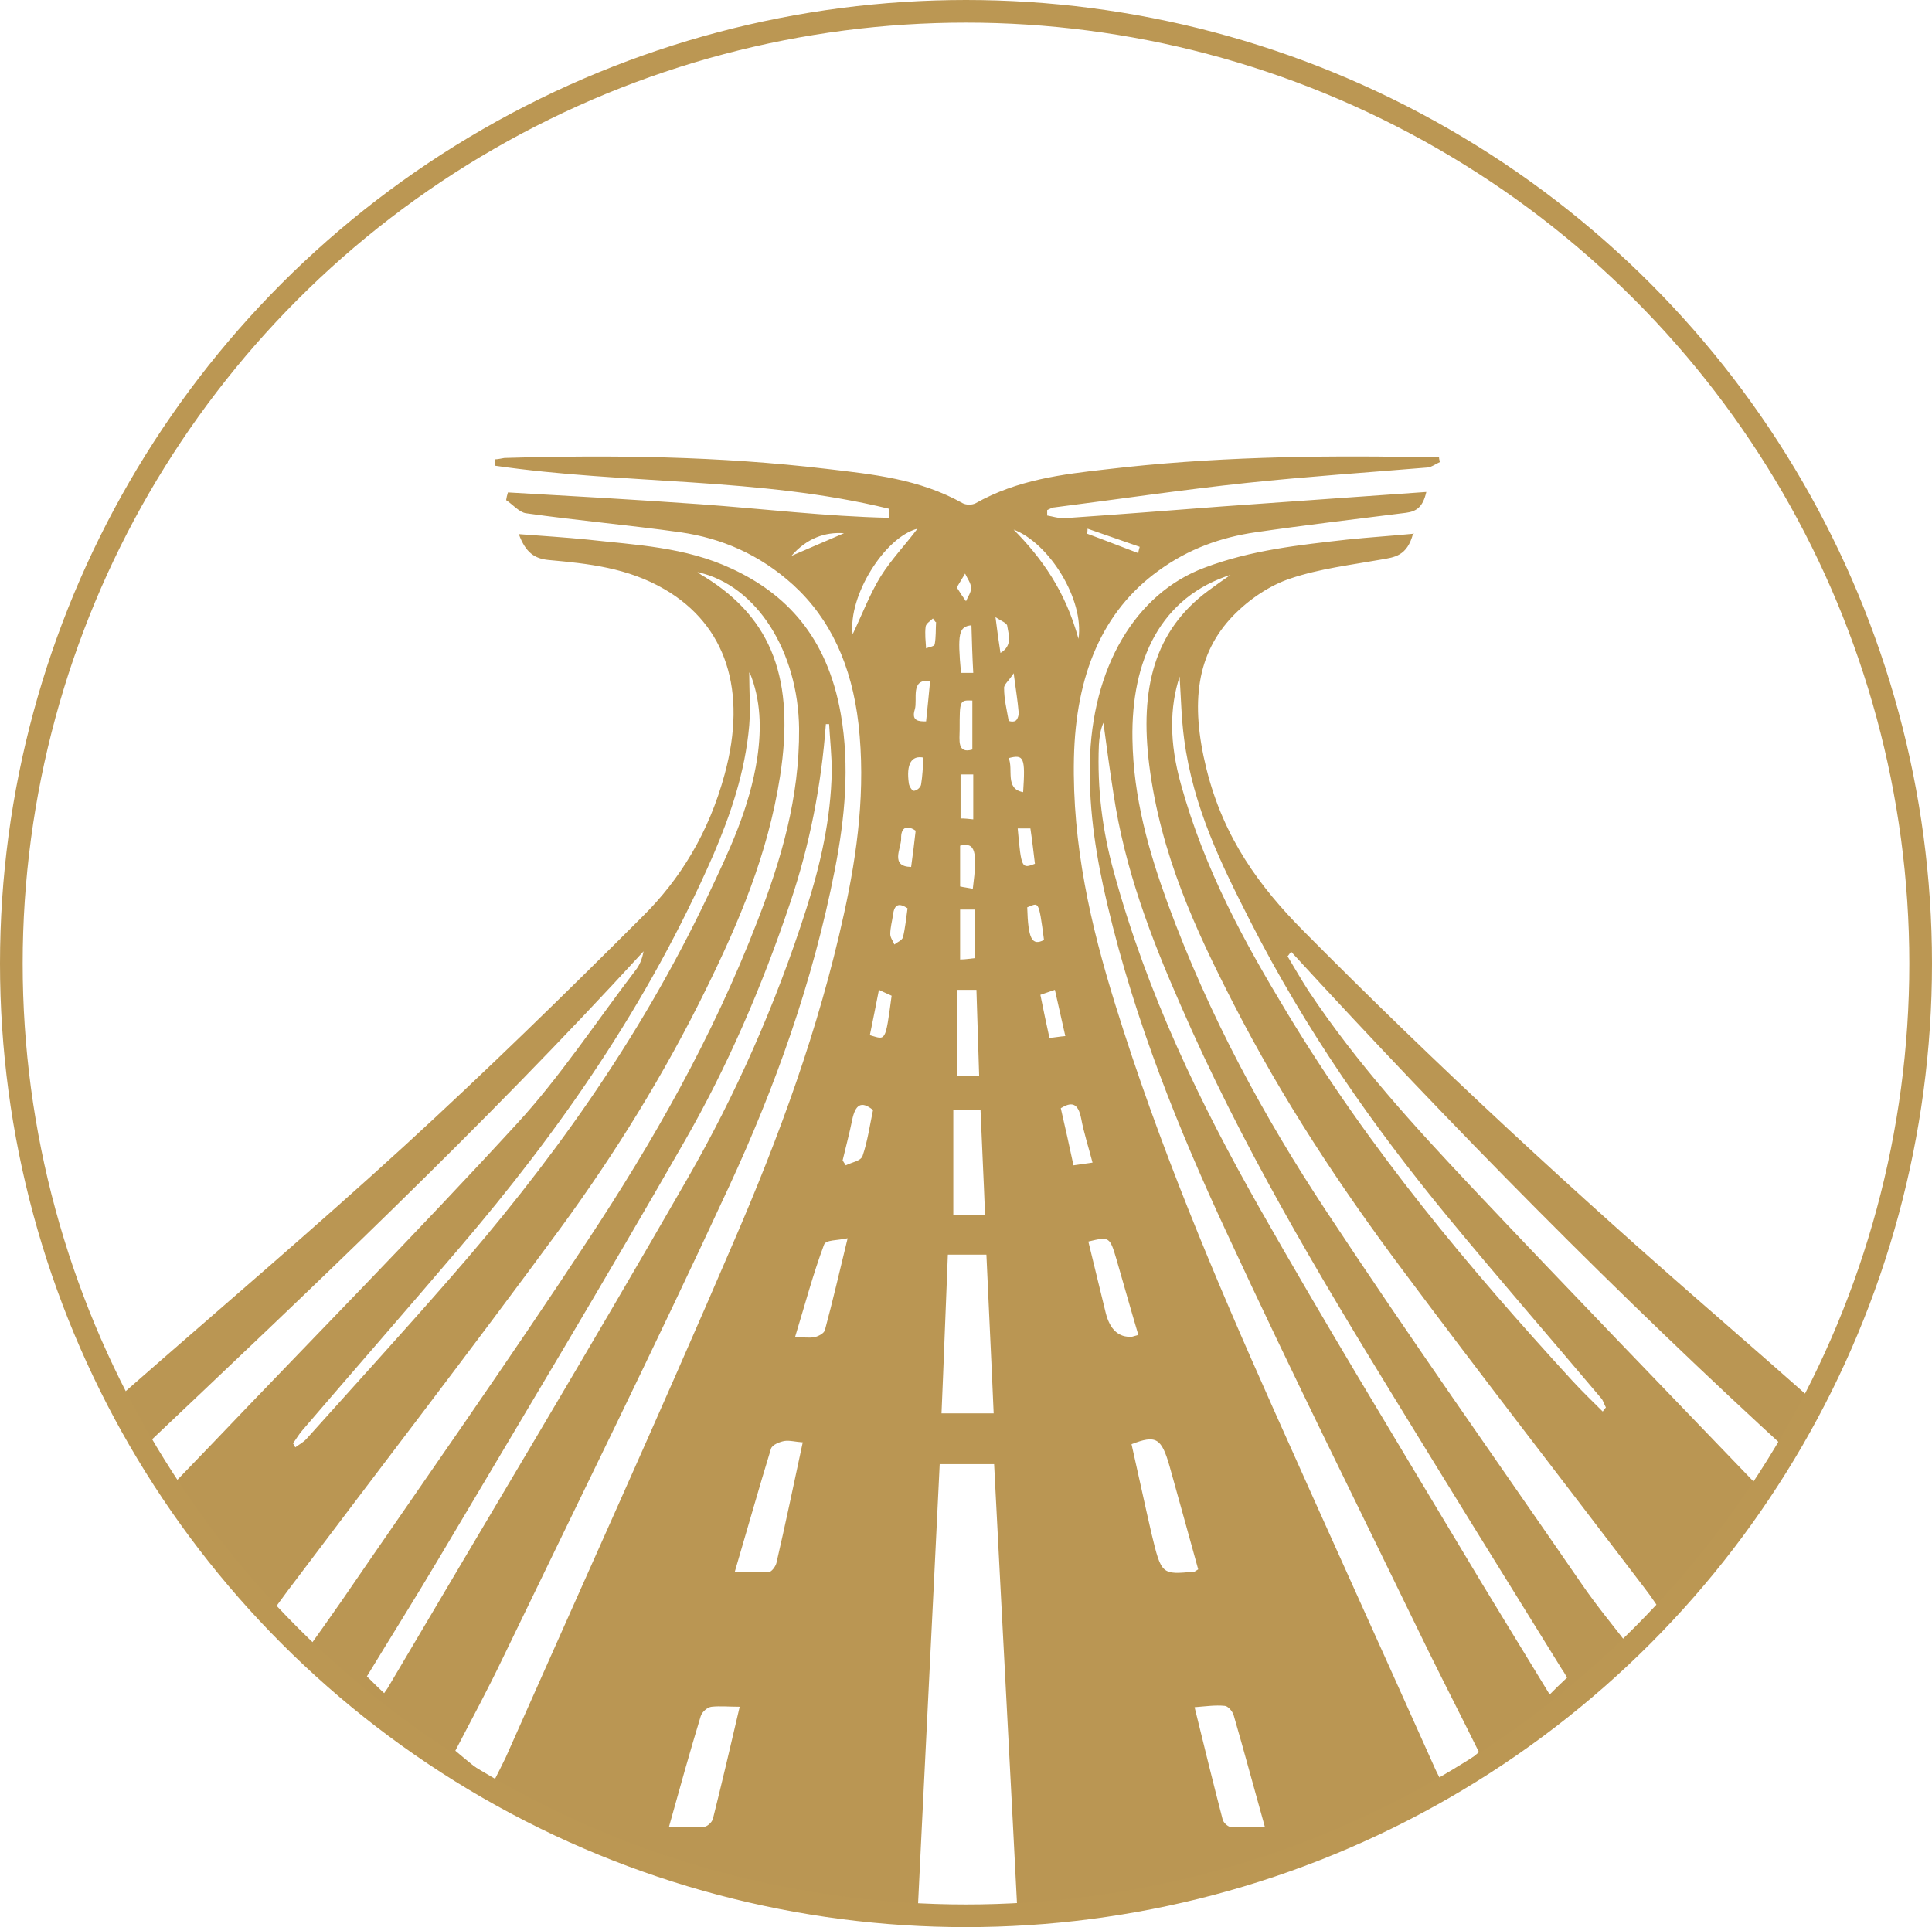 <svg xmlns="http://www.w3.org/2000/svg" xmlns:xlink="http://www.w3.org/1999/xlink" id="Layer_2" data-name="Layer 2" viewBox="0 0 42.6 42.5"><defs><clipPath id="clippath"><ellipse cx="21.3" cy="21.25" rx="21.05" ry="21" style="fill: none; stroke: #bb9753; stroke-miterlimit: 10; stroke-width: .5px;"></ellipse></clipPath></defs><g id="Layer_1-2" data-name="Layer 1"><g><g style="clip-path: url(#clippath);"><path d="M31.16,11.76c-.13.51-.42.53-.7.58-.67.12-1.36.2-2.01.42-.45.15-.9.45-1.26.82-.8.83-.95,1.91-.59,3.37.38,1.54,1.19,2.62,2.13,3.57,2.97,3,6.03,5.82,9.15,8.53.71.62,1.42,1.24,2.12,1.86.05.04.09.1.14.16-.2.34-.4.67-.61,1.02-3.82-3.49-7.49-7.21-11.06-11.1-.03.03-.05.07-.08.1.15.25.3.51.46.76,1.08,1.62,2.33,2.98,3.59,4.32,2.16,2.29,4.34,4.54,6.51,6.8.01.01.02.04.03.07-9.08,14.57-25.86,14.77-35.4-.06.35-.36.69-.72,1.04-1.08,2.26-2.37,4.55-4.69,6.78-7.12.94-1.02,1.75-2.25,2.62-3.39.08-.1.14-.24.17-.41-3.58,3.91-7.35,7.46-11.14,11.05-.11-.18-.21-.34-.3-.5-.1-.16-.19-.33-.3-.53.14-.14.26-.27.39-.38,2.03-1.78,4.09-3.53,6.09-5.36,1.78-1.63,3.52-3.33,5.24-5.05.82-.81,1.46-1.84,1.81-3.14.5-1.84.03-3.28-1.32-4.07-.82-.48-1.69-.57-2.57-.65-.3-.03-.5-.16-.65-.57.52.04,1.01.07,1.51.12,1.07.12,2.15.16,3.18.64,1.19.55,2.11,1.49,2.41,3.21.2,1.15.09,2.29-.13,3.42-.49,2.51-1.33,4.83-2.34,7.01-1.62,3.5-3.32,6.94-4.99,10.4-.32.67-.67,1.32-1.04,2.03.27.23.55.45.84.69.1-.2.19-.37.27-.54,1.68-3.79,3.39-7.56,5.03-11.38.99-2.29,1.87-4.67,2.43-7.23.3-1.36.48-2.75.32-4.18-.15-1.3-.62-2.32-1.44-3.07-.75-.68-1.59-1.03-2.48-1.16-1.14-.16-2.28-.26-3.41-.42-.15-.02-.29-.19-.44-.29.01-.06.02-.11.04-.17,1.41.08,2.82.16,4.23.26,1.39.1,2.78.27,4.17.3,0-.07,0-.14,0-.2-2.87-.7-5.8-.53-8.69-.95,0-.05,0-.09,0-.14.07,0,.14-.02.21-.03,2.37-.07,4.74-.04,7.1.24,1.02.12,2.05.22,3.01.76.08.04.2.04.28,0,.92-.52,1.91-.64,2.89-.75,2.28-.27,4.57-.31,6.86-.27.16,0,.31,0,.47,0,0,.04.01.07.02.11-.09.04-.18.11-.27.12-1.33.11-2.66.2-3.99.34-1.41.15-2.83.36-4.24.54-.05,0-.11.04-.16.06,0,.04,0,.08,0,.12.12.02.24.06.36.06,1.16-.08,2.32-.17,3.49-.26,1.5-.11,2.99-.21,4.51-.32-.08.35-.23.43-.45.46-1.11.14-2.22.27-3.32.43-.75.11-1.47.36-2.14.85-1.23.89-1.82,2.29-1.86,4.13-.04,1.91.37,3.69.91,5.43.96,3.1,2.19,6.01,3.47,8.88,1.19,2.67,2.4,5.33,3.59,7.99.04.09.09.17.15.31.27-.23.53-.44.81-.69-.38-.77-.75-1.49-1.11-2.22-1.49-3.07-3.01-6.12-4.45-9.23-1.06-2.28-2.02-4.65-2.63-7.23-.24-1.01-.41-2.04-.39-3.12.04-2.11,1-3.75,2.53-4.32,1.03-.39,2.09-.5,3.15-.62.48-.05.96-.08,1.47-.13ZM22.47,42.87c-.18-3.56-.37-7.06-.55-10.58h-1.2c-.17,3.54-.35,7.05-.52,10.58h2.27ZM15.38,12.62c.08.06.13.09.17.11,1.48.92,1.98,2.27,1.65,4.39-.27,1.73-.91,3.22-1.62,4.67-.93,1.9-2.02,3.65-3.21,5.28-1.99,2.71-4.03,5.36-6.04,8.03-.12.16-.24.33-.38.52.26.32.49.6.73.89.3-.42.58-.81.85-1.2,1.81-2.64,3.65-5.25,5.42-7.94,1.44-2.18,2.76-4.48,3.76-7.08.51-1.32.92-2.69.91-4.22-.02-1.7-.93-3.16-2.23-3.45ZM27.16,12.67c-1.57.49-2.22,1.89-2.19,3.63.02,1.29.36,2.48.78,3.63.91,2.48,2.12,4.7,3.48,6.76,1.84,2.79,3.75,5.49,5.63,8.22.36.53.77,1.01,1.16,1.53.22-.26.44-.52.68-.8-.16-.22-.29-.43-.44-.62-1.78-2.34-3.58-4.66-5.34-7.02-1.36-1.82-2.64-3.75-3.73-5.88-.83-1.62-1.6-3.28-1.85-5.25-.21-1.68.11-2.96,1.3-3.84.15-.11.3-.22.52-.37ZM18.3,15.97s-.06,0-.09,0c-.1,1.36-.36,2.67-.78,3.92-.63,1.88-1.4,3.65-2.33,5.27-1.78,3.11-3.61,6.15-5.43,9.22-.51.86-1.04,1.7-1.58,2.59.14.14.26.26.38.37.05-.07.08-.11.1-.15,2.2-3.73,4.43-7.44,6.59-11.2,1.05-1.83,1.94-3.82,2.62-5.95.31-.97.54-1.97.56-3.03,0-.35-.04-.71-.06-1.07ZM34.56,37.01c-.05-.08-.07-.13-.11-.18-1.24-2-2.48-4-3.71-6.01-1.7-2.77-3.37-5.57-4.72-8.68-.64-1.46-1.22-2.97-1.47-4.65-.08-.51-.15-1.03-.22-1.55-.07.16-.09.33-.1.49-.04.97.08,1.9.33,2.8.74,2.71,1.91,5.11,3.2,7.39,1.43,2.52,2.92,4.97,4.4,7.44.66,1.11,1.33,2.19,2.01,3.31.13-.13.24-.24.38-.37ZM16.52,14.84c0,.41.03.79,0,1.16-.09,1.03-.41,1.96-.79,2.85-1.46,3.34-3.42,6.12-5.59,8.66-1.15,1.35-2.32,2.69-3.47,4.03-.08.09-.14.2-.21.29.02.03.04.06.05.09.08-.06.18-.11.25-.19,1.04-1.16,2.09-2.31,3.12-3.49,2.19-2.5,4.19-5.24,5.74-8.51.45-.95.91-1.9,1.08-3.03.09-.63.08-1.26-.17-1.87ZM35.34,31.13s.04-.06.07-.09c-.04-.07-.06-.16-.11-.21-1.13-1.34-2.28-2.66-3.4-4.02-1.62-1.97-3.11-4.09-4.34-6.51-.63-1.24-1.25-2.49-1.45-4-.06-.45-.07-.91-.1-1.38-.22.68-.23,1.45.03,2.38.52,1.88,1.4,3.48,2.33,5.02,1.84,3.05,4.02,5.64,6.29,8.12.22.24.45.46.68.69ZM20.9,27.67c-.05,1.2-.09,2.35-.14,3.5h1.15c-.05-1.19-.11-2.35-.16-3.5h-.84ZM14.75,40.29c.29,0,.53.02.76,0,.08,0,.19-.1.21-.18.2-.8.39-1.61.59-2.47-.23,0-.43-.02-.62,0-.09.01-.21.11-.24.21-.24.79-.46,1.58-.7,2.44ZM27.89,40.29c-.25-.89-.46-1.68-.69-2.47-.03-.09-.13-.2-.2-.2-.2-.02-.41.01-.66.03.21.86.41,1.67.62,2.48.02.07.11.15.17.16.23.02.47,0,.77,0ZM17.71,31.81c-.17-.01-.3-.05-.42-.03-.1.02-.26.08-.29.17-.27.88-.52,1.77-.8,2.72.29,0,.52.01.75,0,.06,0,.15-.12.17-.2.2-.86.38-1.73.58-2.66ZM26.42,34.61c-.21-.76-.42-1.52-.63-2.27-.18-.63-.3-.7-.84-.49.15.66.29,1.32.44,1.97.22.91.22.91.95.84,0,0,.02-.01.08-.05ZM21.72,26.79c-.03-.8-.07-1.56-.1-2.32h-.6v2.32h.7ZM18.68,27.31c-.22.05-.47.03-.51.14-.24.64-.42,1.32-.64,2.04.19,0,.31.02.43,0,.08-.02.21-.08.23-.16.17-.63.32-1.28.5-2.02ZM24,27.39c.13.52.25,1.04.38,1.56q.14.56.58.53s.07-.02.14-.04c-.17-.57-.32-1.11-.48-1.66-.15-.51-.16-.51-.62-.4ZM21.11,21.83v1.89h.48c-.02-.65-.04-1.26-.06-1.89h-.42ZM18.8,13.99c.21-.44.38-.89.62-1.28.24-.38.54-.69.81-1.05-.73.19-1.53,1.49-1.43,2.32ZM24.09,25.64c-.09-.35-.19-.65-.25-.97-.07-.36-.22-.37-.45-.23.1.43.19.84.28,1.26.15-.02.27-.04.42-.06ZM22.35,11.68c.62.63,1.14,1.35,1.43,2.41.13-.86-.64-2.11-1.43-2.41ZM18.58,25.59s.04.07.07.11c.13-.07.33-.09.37-.21.11-.32.16-.68.23-1.01-.26-.21-.39-.12-.46.22-.06.3-.14.59-.21.89ZM21.17,20.07v1.09c.12,0,.22-.02.33-.03v-1.07h-.33ZM22.94,21.94c.07.34.13.64.2.95.13-.01.22-.03.35-.04-.08-.35-.15-.67-.23-1.02-.11.04-.21.07-.32.11ZM21.44,16.53v-1.08c-.28-.01-.28-.01-.28.64,0,.23-.06.54.28.44ZM21.45,19.6c.11-.84.05-1.03-.28-.95v.9c.09.02.18.03.28.05ZM19.38,21.83c-.07.35-.13.67-.2,1,.35.1.34.18.48-.87-.08-.04-.16-.07-.28-.13ZM21.19,14.84h.27c-.02-.36-.03-.7-.04-1.05-.28.03-.31.18-.23,1.05ZM21.18,17.08v.97c.1,0,.18.01.28.02v-.99h-.28ZM22.35,14.85c-.11.17-.22.25-.21.33,0,.24.06.48.1.71,0,.02.12.04.16,0,.04-.03.07-.13.06-.19-.02-.24-.06-.48-.11-.86ZM20.01,20.03c-.17-.11-.29-.11-.32.15-.02.14-.06.28-.06.42,0,.08.06.15.09.23.06-.05.17-.09.19-.16.05-.2.07-.42.1-.63ZM20.09,19.12c.04-.28.07-.54.1-.8-.19-.13-.33-.08-.32.18,0,.21-.25.61.22.62ZM22.44,18.27c.08.89.09.89.38.78-.03-.25-.06-.51-.1-.78h-.28ZM20.51,15.02c-.45-.06-.27.41-.34.63-.08.26.1.26.25.26.03-.3.06-.57.09-.9ZM22.65,20.01c.02.69.1.86.37.72-.12-.92-.12-.81-.37-.72ZM20.37,16.71c-.28-.06-.39.15-.33.57.01.07.08.17.11.16.06,0,.15-.07.16-.14.03-.18.04-.38.05-.59ZM22.56,17.47c.05-.76.02-.84-.32-.75.11.24-.09.68.32.75ZM18.61,11.76c-.42-.03-.82.11-1.16.5.39-.17.77-.33,1.16-.5ZM23.98,11.66s0,.08-.01.11c.38.14.76.29,1.13.43,0-.05.02-.09.03-.14-.38-.13-.77-.27-1.15-.4ZM20.63,13.72s-.04-.05-.06-.08c-.06.06-.15.11-.16.18-.02.16,0,.32.01.48.06-.03.18-.04.19-.09.03-.16.02-.33.03-.49ZM22.06,14.4c.27-.16.18-.4.15-.59,0-.07-.13-.11-.26-.2.04.32.07.53.11.79ZM21.1,12.96c.08.13.14.22.2.3.04-.1.12-.2.11-.3,0-.1-.08-.2-.13-.31-.05.08-.1.17-.18.3Z" style="fill: #ba9653; stroke-width: 0px;"></path></g><ellipse cx="21.3" cy="21.25" rx="21.05" ry="21" style="fill: none; stroke: #bb9753; stroke-miterlimit: 10; stroke-width: .5px;"></ellipse></g></g></svg>